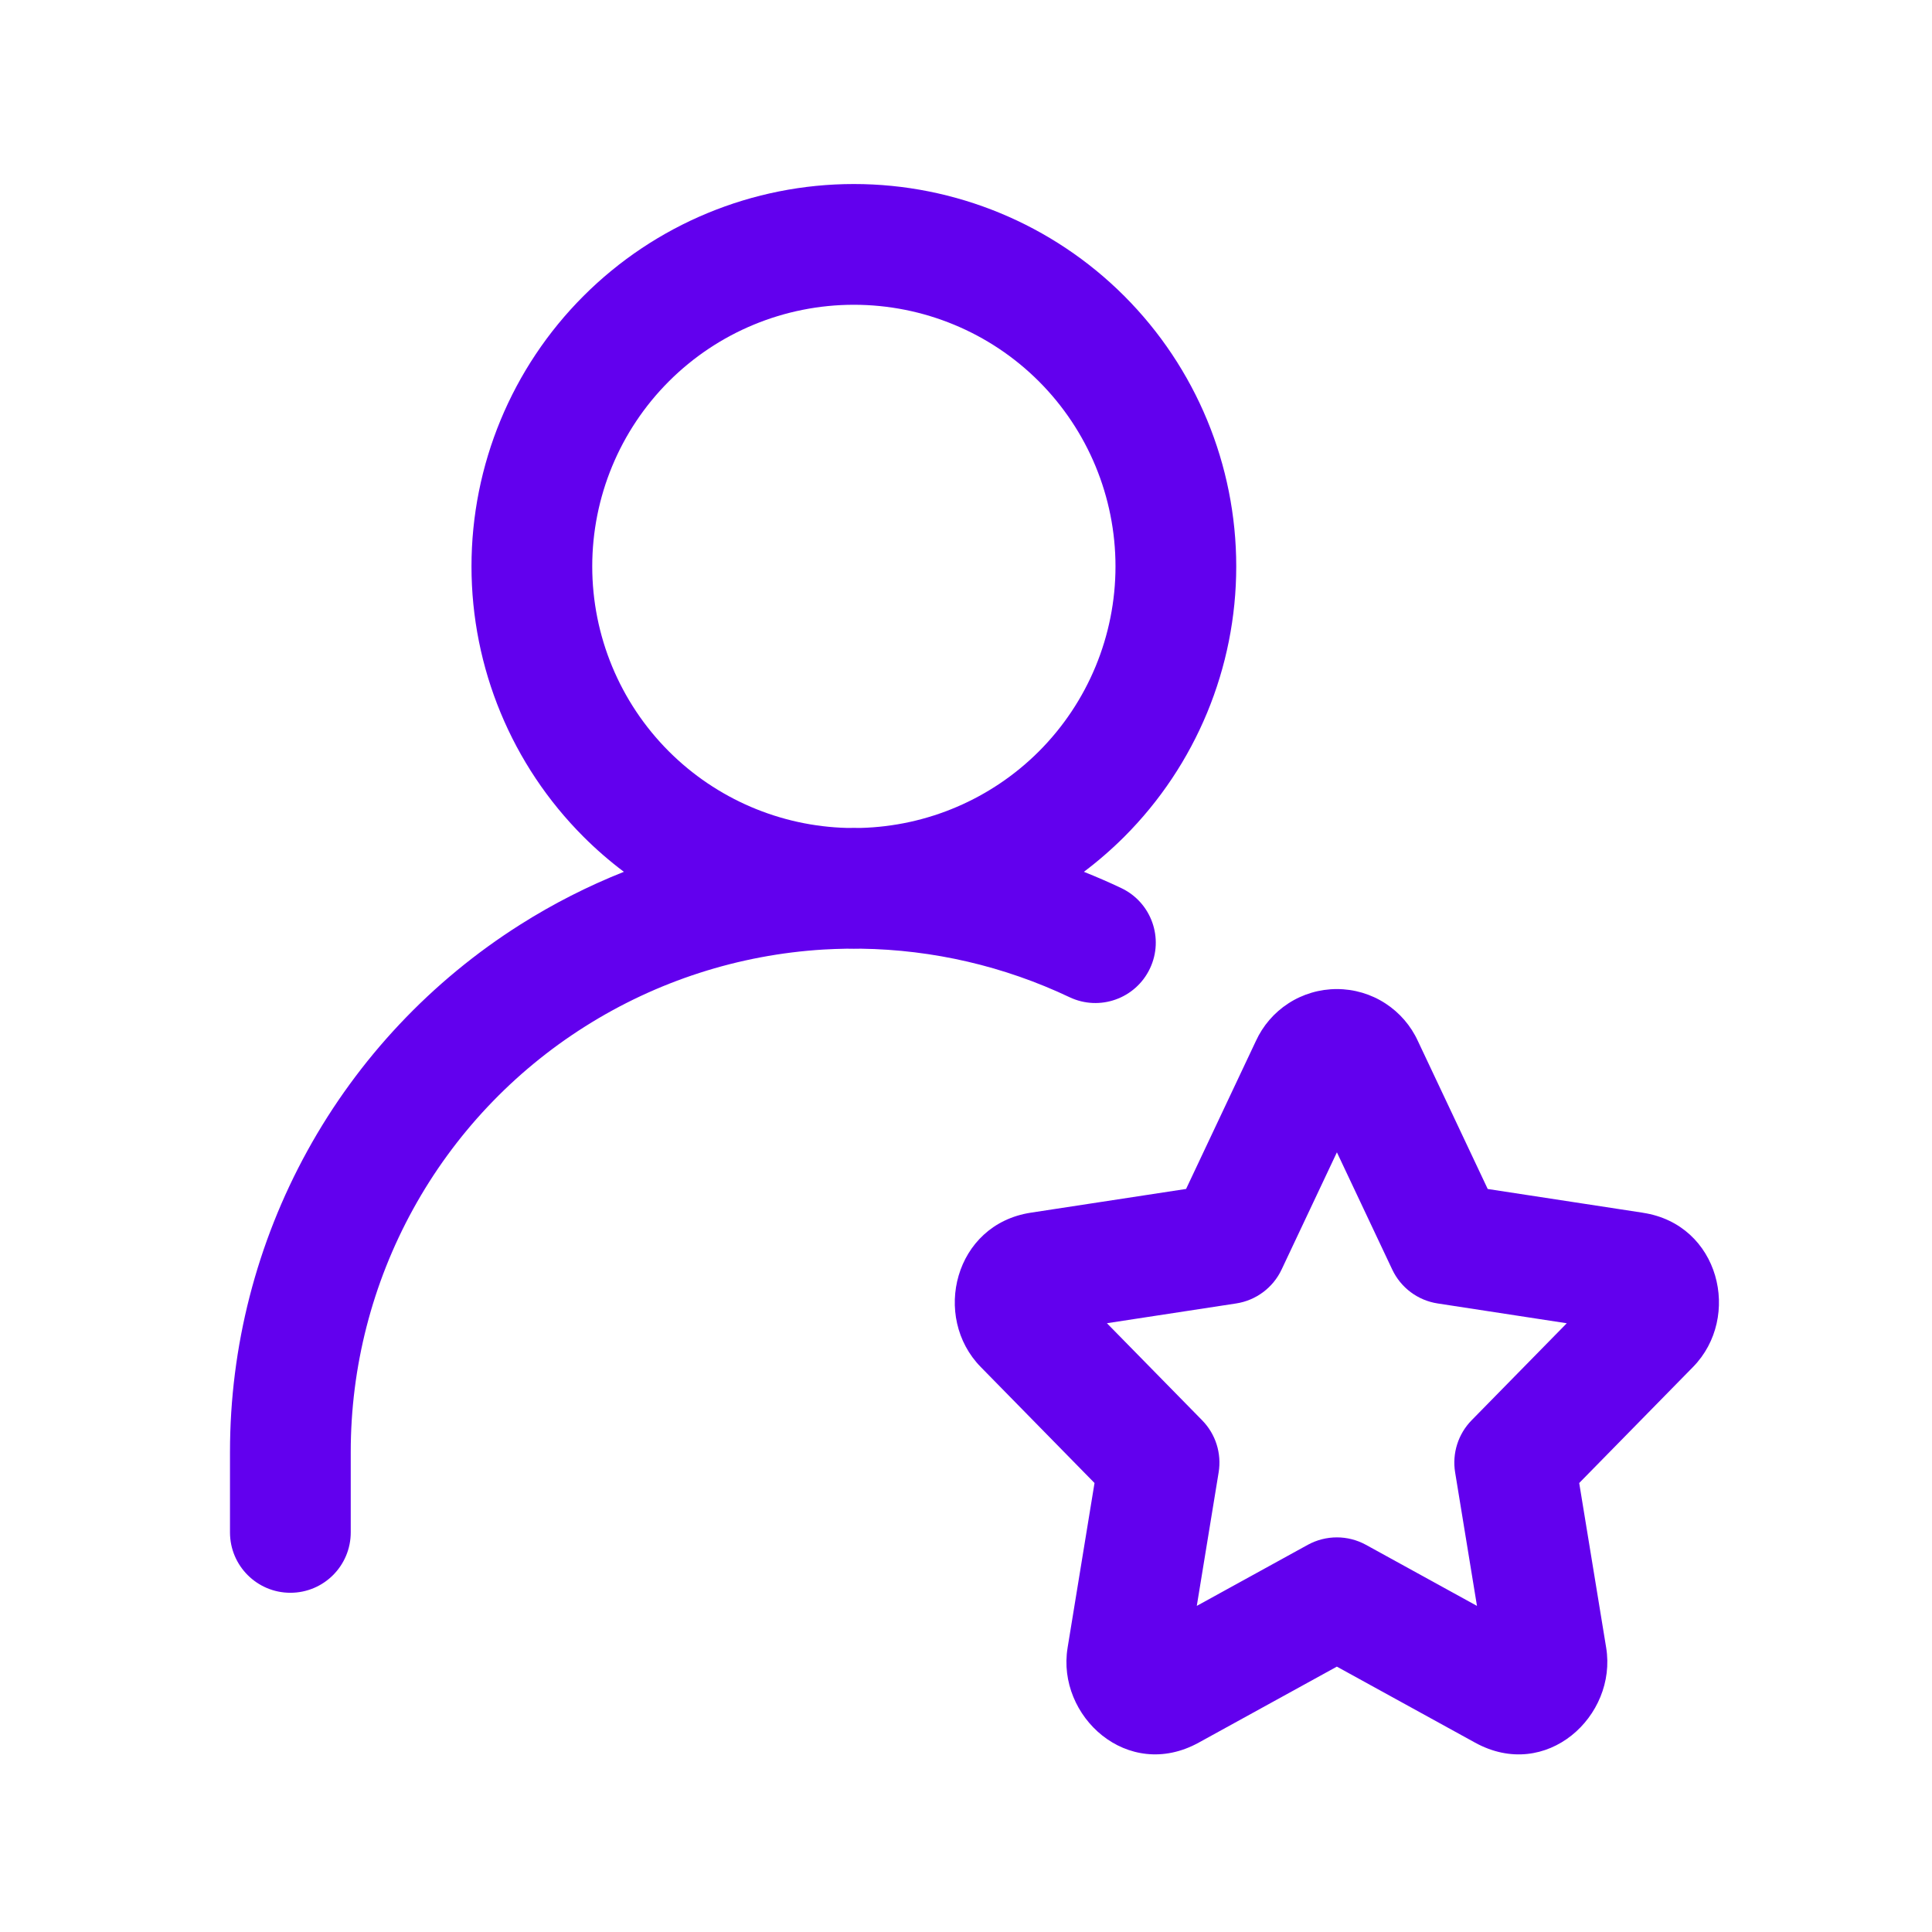 <svg width="48" height="48" viewBox="0 0 48 48" fill="none" xmlns="http://www.w3.org/2000/svg">
<path fill-rule="evenodd" clip-rule="evenodd" d="M21.214 4.572C18.695 4.572 16.278 5.572 14.497 7.354C12.715 9.136 11.714 11.552 11.714 14.072C11.714 16.591 12.715 19.008 14.497 20.789C14.812 21.104 15.148 21.395 15.5 21.66C14.607 22.015 13.746 22.452 12.928 22.97C10.718 24.368 8.897 26.302 7.636 28.593C6.375 30.884 5.714 33.457 5.714 36.072V38.072C5.714 38.9 6.386 39.572 7.214 39.572C8.043 39.572 8.714 38.9 8.714 38.072V36.071C8.714 33.962 9.247 31.887 10.264 30.04C11.281 28.192 12.749 26.632 14.532 25.505C16.314 24.377 18.353 23.719 20.458 23.591C20.651 23.58 20.844 23.573 21.037 23.57C21.096 23.571 21.155 23.572 21.214 23.572C21.274 23.572 21.333 23.571 21.392 23.57C23.181 23.595 24.948 24.005 26.572 24.775C27.32 25.13 28.215 24.811 28.57 24.062C28.925 23.314 28.606 22.419 27.857 22.064C27.552 21.919 27.242 21.785 26.929 21.66C27.281 21.395 27.616 21.104 27.932 20.789C29.713 19.008 30.714 16.591 30.714 14.072C30.714 11.552 29.713 9.136 27.932 7.354C26.15 5.572 23.734 4.572 21.214 4.572ZM21.378 20.57C23.043 20.527 24.63 19.848 25.811 18.668C27.029 17.449 27.714 15.795 27.714 14.072C27.714 12.348 27.029 10.694 25.811 9.475C24.592 8.256 22.938 7.572 21.214 7.572C19.49 7.572 17.837 8.256 16.618 9.475C15.399 10.694 14.714 12.348 14.714 14.072C14.714 15.795 15.399 17.449 16.618 18.668C17.799 19.848 19.386 20.528 21.051 20.57C21.16 20.568 21.269 20.568 21.378 20.57ZM34.59 31.542L33.215 28.629L31.841 31.541C31.628 31.993 31.204 32.309 30.711 32.384L27.501 32.875L29.867 35.287C30.202 35.628 30.354 36.108 30.277 36.58L29.734 39.898L32.491 38.381C32.942 38.134 33.487 38.134 33.937 38.381L36.695 39.898L36.152 36.58C36.075 36.108 36.227 35.628 36.561 35.287L38.926 32.876L35.719 32.384C35.226 32.309 34.803 31.993 34.59 31.542ZM33.214 24.573C32.787 24.573 32.368 24.696 32.009 24.929C31.656 25.158 31.376 25.483 31.201 25.866L29.468 29.539L25.608 30.129C23.708 30.422 23.148 32.721 24.366 33.962L27.193 36.845L26.524 40.938L26.524 40.94C26.246 42.636 28.014 44.268 29.782 43.295L33.214 41.407L36.647 43.295C38.419 44.271 40.182 42.631 39.905 40.937L39.235 36.845L42.063 33.962C43.278 32.723 42.725 30.42 40.818 30.131L40.816 30.13L36.962 29.54L35.228 25.866C35.053 25.483 34.772 25.158 34.419 24.929C34.06 24.696 33.642 24.573 33.214 24.573Z" fill="#6200EE"/>
</svg>
